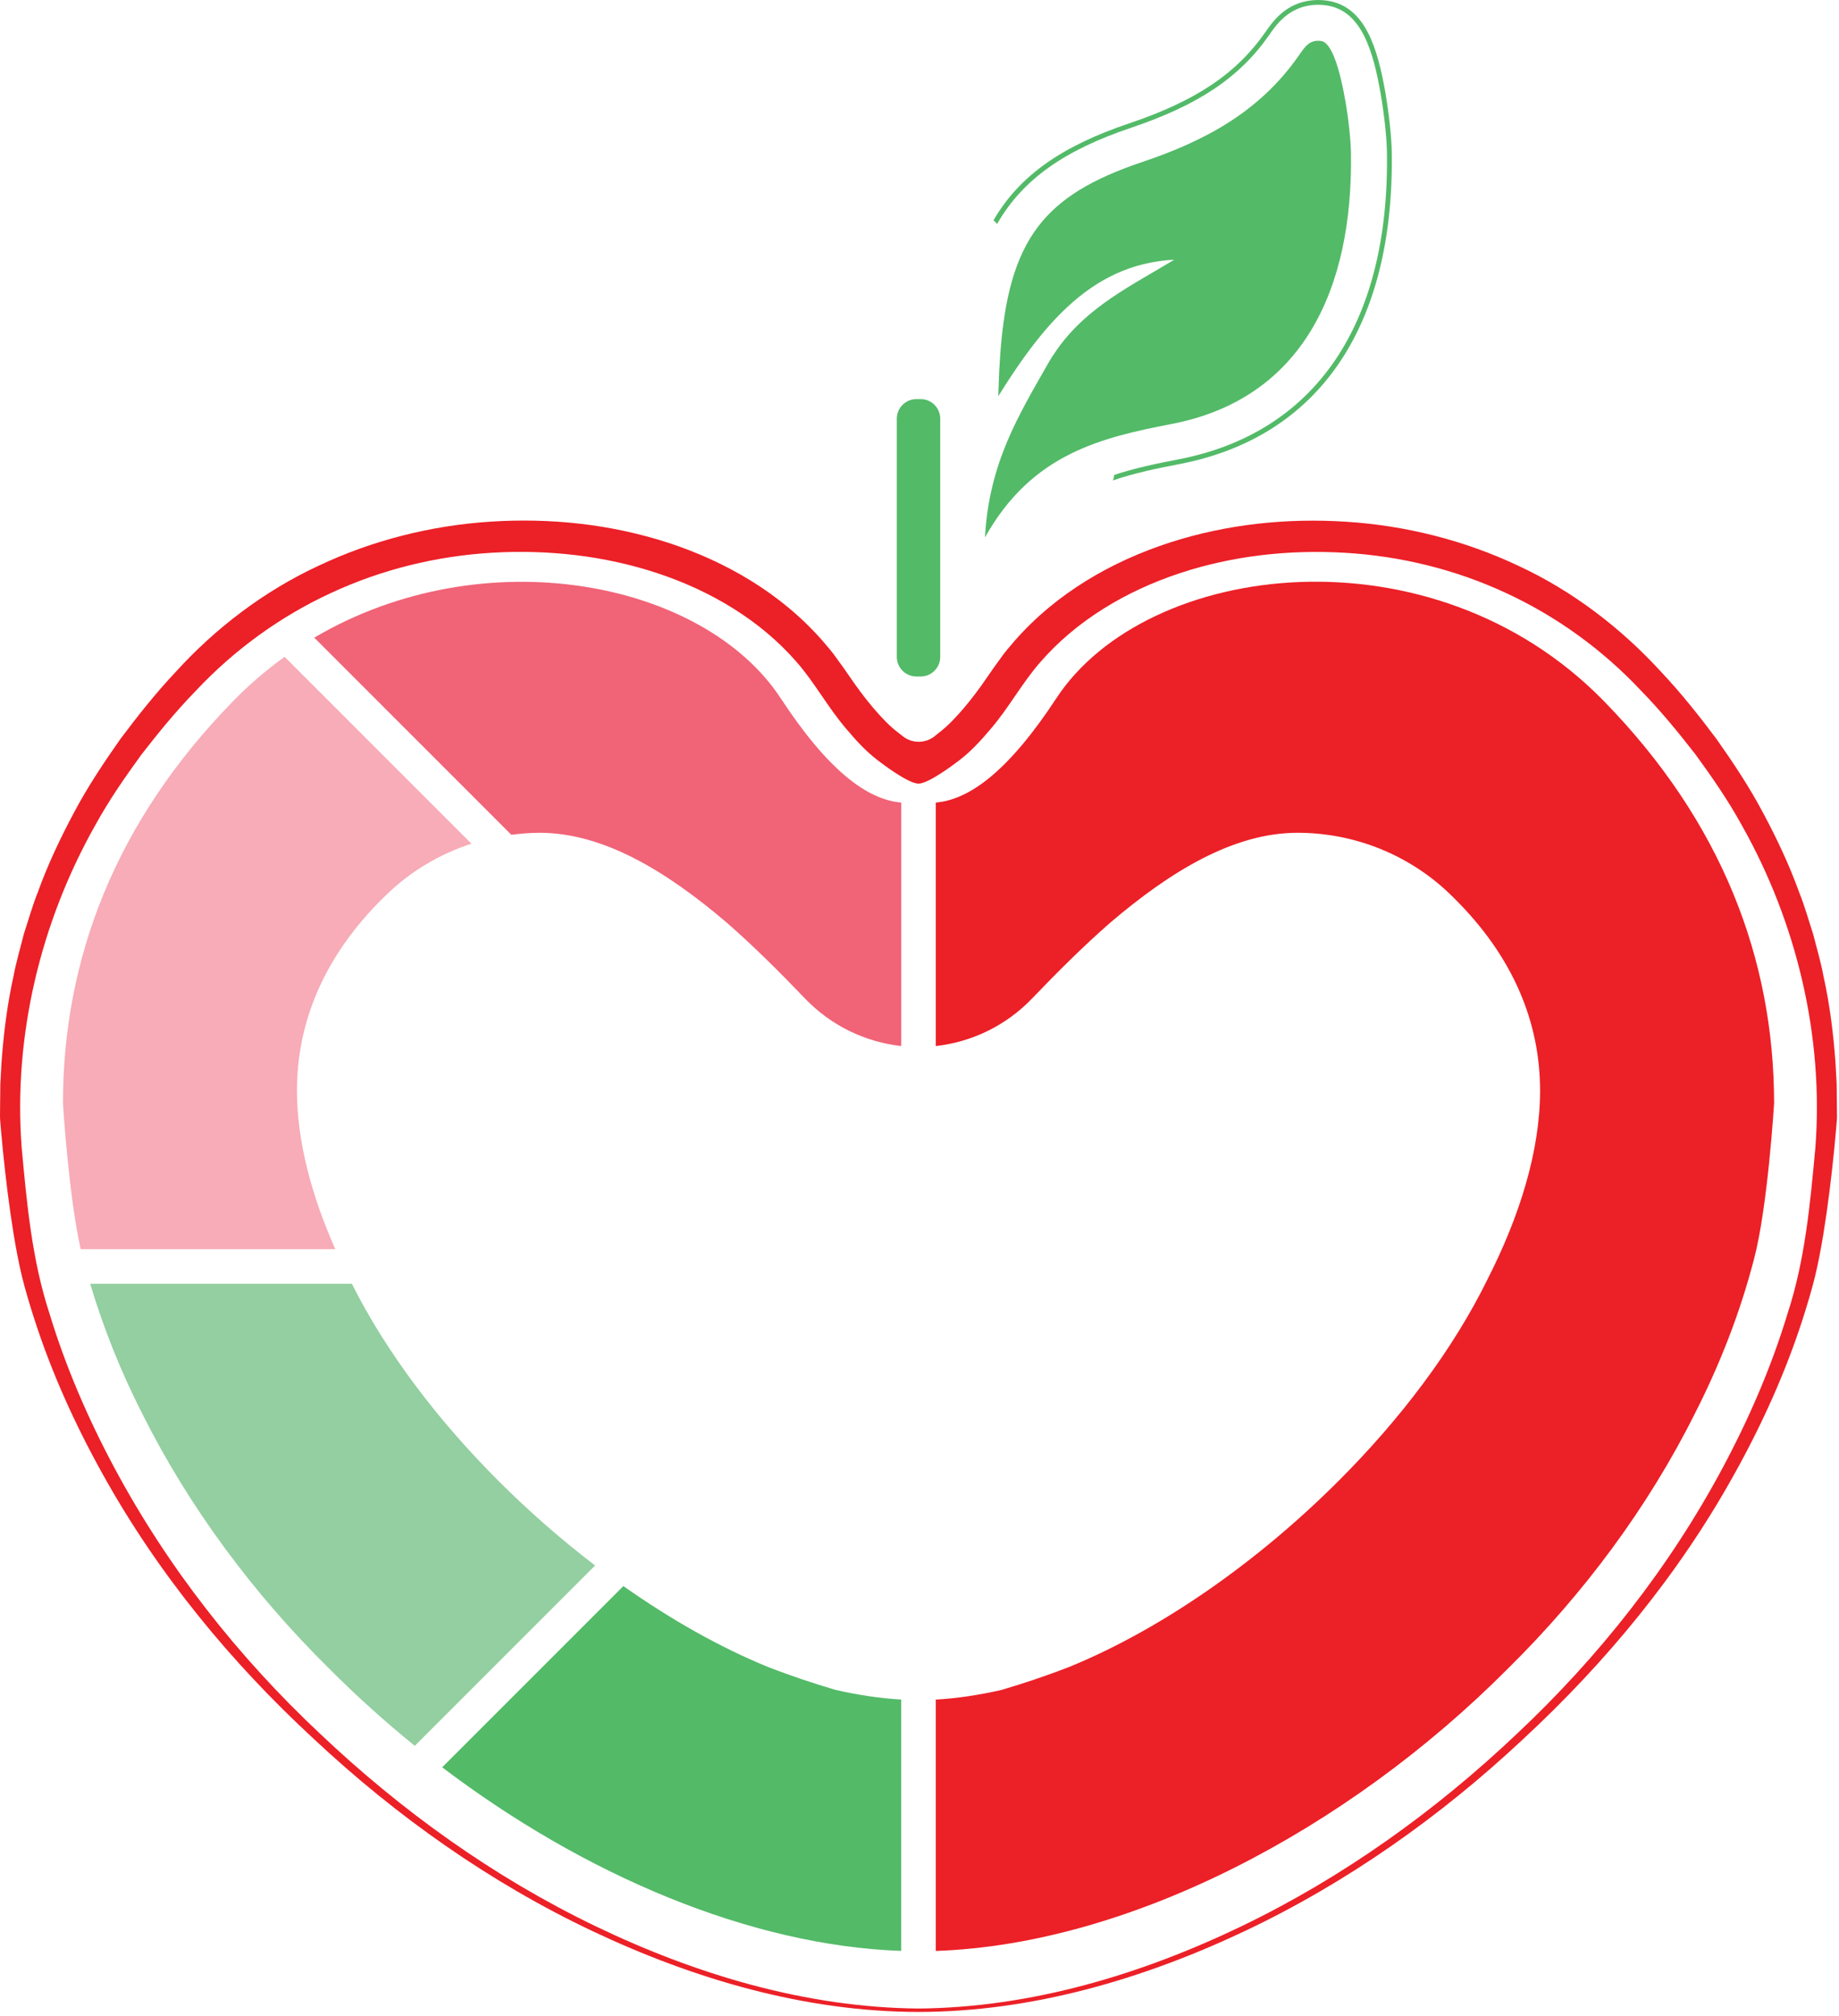 <svg xmlns="http://www.w3.org/2000/svg" width="385" height="422" viewBox="0 0 385 422" fill="none"><path d="M191.84 141.595H192.75C195 141.595 196.84 139.755 196.84 137.505V87.625C196.84 85.375 195 83.535 192.75 83.535H191.84C189.59 83.535 187.75 85.375 187.75 87.625V137.505C187.75 139.755 189.59 141.595 191.84 141.595Z" fill="#53BA68"></path><path d="M192.3 421.115C168.59 421.085 145.34 414.275 124.02 404.185C102.64 394.055 83.08 380.235 65.81 364.075C48.43 348.045 33.13 329.495 21.55 308.635C15.76 298.265 10.78 287.295 7.12 275.885C6.2 272.995 5.35 270.225 4.6 267.195C3.89 264.215 3.34 261.255 2.85 258.305C1.89 252.395 1.18 246.485 0.58 240.575L0.17 236.135L0.08 235.015L0.03 234.445C0.01 234.195 0 233.945 0 233.685L0.02 231.415L0.07 226.875L0.32 222.335C0.76 216.295 1.51 210.255 2.83 204.305C3.39 201.315 4.27 198.395 5.01 195.435C5.96 192.545 6.78 189.595 7.91 186.765C9.98 181.025 12.59 175.495 15.47 170.115C18.32 164.715 21.72 159.635 25.22 154.655C28.87 149.785 32.66 145.005 36.83 140.585C45.12 131.465 55.31 123.705 66.63 118.445C77.93 113.085 90.27 109.985 102.71 109.185C115.14 108.375 127.8 109.685 139.84 113.585C151.82 117.485 163.35 124.075 172.1 134.005C173.17 135.265 174.27 136.495 175.21 137.865L176.67 139.885L177.88 141.635C179.46 143.935 181.1 146.155 182.82 148.175C184.53 150.185 186.35 152.085 188.07 153.365C188.26 153.515 188.6 153.785 189.01 154.105C190.99 155.675 193.8 155.645 195.74 154.035C196.08 153.755 196.37 153.525 196.54 153.385C198.26 152.105 200.09 150.195 201.79 148.195C203.51 146.175 205.16 143.955 206.73 141.655L207.94 139.905L209.4 137.885C210.34 136.505 211.44 135.275 212.51 134.025C221.25 124.095 232.78 117.505 244.76 113.605C256.79 109.695 269.45 108.395 281.88 109.205C294.32 110.005 306.66 113.105 317.96 118.465C329.29 123.725 339.44 131.525 347.75 140.615C351.92 145.035 355.71 149.815 359.36 154.685C362.87 159.665 366.26 164.745 369.11 170.145C371.99 175.515 374.6 181.045 376.67 186.785C377.81 189.615 378.62 192.555 379.57 195.455C380.32 198.405 381.2 201.325 381.75 204.315C383.07 210.255 383.82 216.295 384.26 222.335L384.51 226.865L384.56 231.405L384.58 233.675C384.58 233.935 384.58 234.185 384.55 234.435L384.5 235.005L384.41 236.125L384 240.565C383.4 246.485 382.69 252.385 381.73 258.295C381.24 261.255 380.69 264.215 379.98 267.185C379.23 270.215 378.38 272.995 377.47 275.875C373.81 287.285 368.83 298.245 363.04 308.625C351.47 329.495 336.16 348.015 318.8 364.075C301.53 380.245 281.97 394.065 260.58 404.195C239.26 414.275 216.01 421.085 192.3 421.115ZM192.3 420.395C215.86 420.205 238.93 413.275 260.05 403.105C281.24 392.885 300.58 379.015 317.62 362.845C334.76 346.755 349.49 328.045 360.59 307.325C366.14 296.965 370.84 286.145 374.24 274.905C377.9 263.725 378.97 251.935 380.05 240.245C381.84 216.875 376.13 193.055 364.62 172.675C361.8 167.535 358.45 162.705 355 157.965C351.4 153.335 347.68 148.785 343.58 144.585C335.57 136.045 325.94 129.045 315.32 124.135C304.71 119.195 293.15 116.365 281.47 115.695C269.8 115.015 257.97 116.325 246.87 120.015C235.82 123.685 225.4 129.815 217.76 138.625C213.95 142.965 211.14 148.275 207.23 152.775C205.31 155.045 203.28 157.255 200.87 159.105C199.67 160.025 194.39 164.015 192.29 164.015C190.18 164.015 184.9 160.015 183.7 159.095C181.29 157.245 179.26 155.035 177.34 152.755C173.42 148.245 170.61 142.945 166.81 138.605C159.17 129.795 148.75 123.665 137.7 119.995C126.6 116.315 114.77 115.005 103.1 115.685C91.42 116.365 79.86 119.195 69.25 124.135C58.63 129.045 49.01 136.045 41 144.585C36.9 148.785 33.18 153.335 29.59 157.965C26.14 162.705 22.79 167.535 19.97 172.675C8.46 193.055 2.76 216.875 4.54 240.235C5.62 251.925 6.69 263.715 10.35 274.895C13.76 286.135 18.45 296.955 24 307.315C35.1 328.035 49.82 346.755 66.96 362.835C84 379.005 103.34 392.875 124.53 403.095C145.65 413.265 168.72 420.195 192.28 420.395" fill="#EC2027"></path><path d="M80.43 187.735C85.68 182.485 91.98 178.775 98.7 176.595L59.58 137.475C55.84 140.165 52.26 143.215 48.89 146.665C24.09 171.995 13.18 200.785 13.18 230.955C13.18 230.955 14.35 250.125 16.89 261.465H70.2C65.24 250.285 62.17 238.905 62.17 228.285C62.17 214.315 67.54 200.355 80.43 187.725" fill="#F7ACB7"></path><path d="M152.14 193.105C157.78 198.035 163.26 203.495 168.51 208.975C174.09 214.795 181.27 218.115 188.68 218.945V167.985C181.52 167.365 173.37 161.285 163.43 146.135C147.26 121.485 101.25 112.555 65.79 133.465L107.05 174.725C109 174.475 110.96 174.305 112.93 174.305C126.36 174.305 139.52 182.365 152.14 193.105Z" fill="#F16377"></path><path d="M335.7 146.665C299.76 109.945 240.07 117.315 221.16 146.135C211.22 161.285 203.06 167.365 195.91 167.985V218.945C203.31 218.115 210.5 214.795 216.08 208.975C221.33 203.495 226.81 198.035 232.45 193.105C245.07 182.365 258.24 174.305 271.66 174.305C283.48 174.305 295.3 178.875 304.16 187.735C317.05 200.355 322.42 214.325 322.42 228.295C322.42 240.915 318.12 254.615 311.41 267.775C304.16 282.545 293.15 297.055 280.25 309.945C263.06 327.135 242.92 341.105 223.85 348.895C219.02 350.775 214.18 352.385 209.62 353.725C205.01 354.775 200.4 355.475 195.91 355.735V408.345C236.28 406.955 281.95 383.185 315.74 349.195C331.49 333.665 345.02 315.475 354.78 295.955C360.1 285.535 364.32 274.665 367.2 263.565C370.09 252.695 371.41 230.955 371.41 230.955C371.41 200.785 360.49 171.995 335.7 146.665Z" fill="#EC2027"></path><path d="M160.73 348.885C150.75 344.805 140.49 339.015 130.5 331.975L92.57 369.905C122.38 392.505 157.14 407.245 188.67 408.335V355.725C184.18 355.465 179.58 354.765 174.96 353.715C170.4 352.375 165.56 350.765 160.73 348.885Z" fill="#53BA68"></path><path d="M73.66 268.695H18.88C21.66 278.005 25.31 287.135 29.81 295.945C39.57 315.465 53.1 333.655 68.85 349.185C74.54 354.905 80.57 360.335 86.84 365.415L124.59 327.665C117.57 322.305 110.74 316.345 104.33 309.935C91.71 297.315 80.91 283.145 73.66 268.695Z" fill="#93CFA0"></path><path d="M281.62 20.885C282.37 25.195 282.79 29.565 282.83 32.005C283.27 60.695 272.61 83.485 245.26 88.745C237.83 90.175 230.65 91.745 224.12 94.995C217.3 98.385 211.17 103.615 206.21 112.485C207.04 96.805 213.43 86.655 219.39 76.125C219.99 75.075 220.63 74.085 221.3 73.145C227.65 64.135 236.99 59.725 245.84 54.355C236.82 54.835 229.72 58.445 223.48 64.235C218.24 69.095 213.61 75.495 208.99 82.925C209 82.445 209.03 82.015 209.04 81.545C209.11 78.955 209.23 76.515 209.4 74.215C211.16 50.005 218.56 40.835 239.17 33.895C252.05 29.565 263.63 23.515 271.9 11.635C273.22 9.735 274.19 8.215 276.64 8.595C278.86 8.935 280.56 14.855 281.61 20.895" fill="#53BA68"></path><path d="M290.04 19.425C288.42 10.135 285.84 1.365 277.95 0.155C276.84 -0.015 275.73 -0.045 274.67 0.065C269.15 0.635 266.46 4.505 265.01 6.585L264.89 6.755C258.85 15.425 250.34 21.125 236.44 25.805C222.5 30.495 213.5 36.625 207.99 46.105C208.27 46.335 208.53 46.595 208.74 46.885C214.14 37.455 222.99 31.395 236.76 26.755C250.88 22.005 259.54 16.195 265.71 7.325L265.83 7.155C267.18 5.205 269.71 1.575 274.77 1.055C275.75 0.955 276.77 0.985 277.79 1.145C285.05 2.265 287.48 10.675 289.04 19.595C289.79 23.935 290.31 28.755 290.36 31.885C290.91 67.805 275.39 90.625 246.68 96.155C242.03 97.045 237.5 97.995 233.26 99.405C233.23 99.795 233.14 100.175 233 100.555C237.35 99.055 242.05 98.065 246.87 97.145C276.12 91.525 291.92 68.345 291.37 31.875C291.32 28.695 290.8 23.815 290.03 19.425" fill="#53BA68"></path></svg>